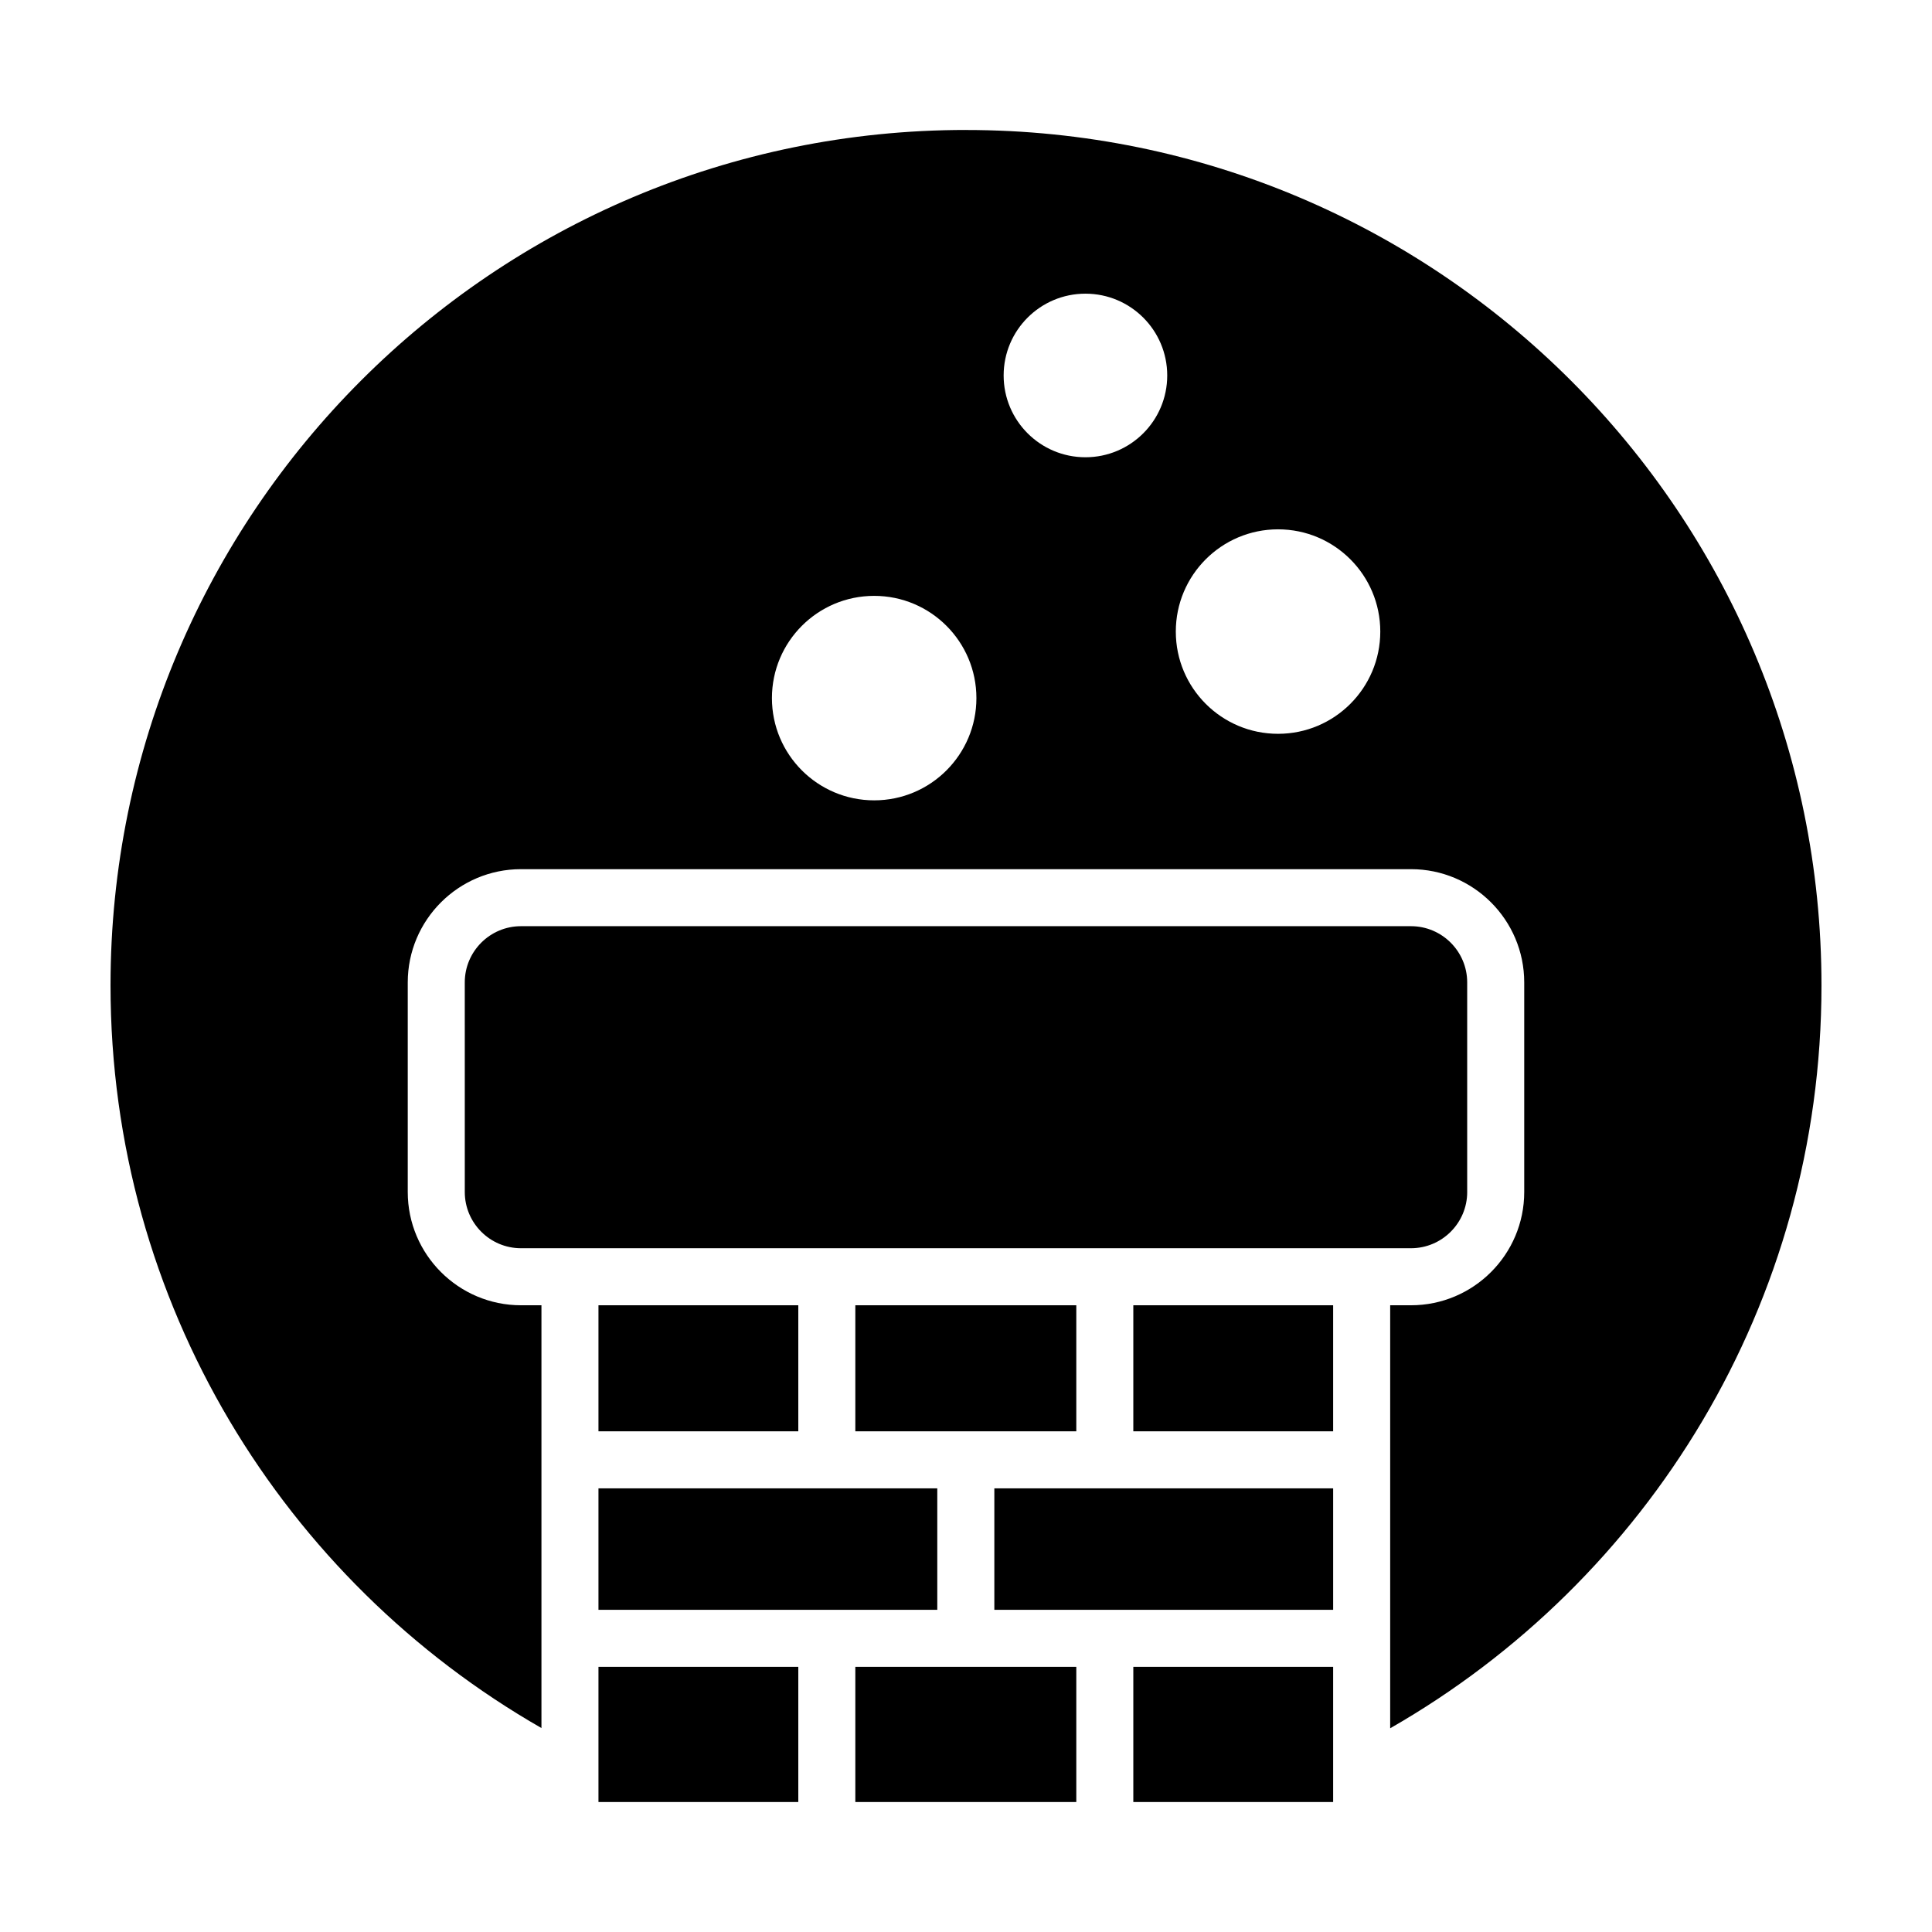 <?xml version="1.0" encoding="UTF-8"?>
<!-- Uploaded to: SVG Repo, www.svgrepo.com, Generator: SVG Repo Mixer Tools -->
<svg fill="#000000" width="800px" height="800px" version="1.1" viewBox="144 144 512 512" xmlns="http://www.w3.org/2000/svg">
 <g>
  <path d="m400 178.44c-125.21 0-226.71 101.5-226.71 226.71 0 84.254 45.992 157.71 114.2 196.8v-112.04h-5.422c-16.547 0-30.008-13.461-30.008-30.008v-55.555c0-16.547 13.461-30.008 30.008-30.008h235.86c16.547 0 30.008 13.461 30.008 30.008v55.555c0 16.547-13.461 30.008-30.008 30.008h-5.516v112.1c68.27-39.07 114.3-112.56 114.3-196.85 0-125.21-101.5-226.71-226.71-226.71zm-24.336 177.66c-14.965 0-27.094-12.133-27.094-27.094 0-14.965 12.133-27.094 27.094-27.094 14.965 0 27.094 12.133 27.094 27.094 0 14.961-12.129 27.094-27.094 27.094zm55.988-90.922c-11.969 0-21.676-9.703-21.676-21.676 0-11.969 9.703-21.676 21.676-21.676 11.969 0 21.676 9.703 21.676 21.676s-9.703 21.676-21.676 21.676zm51.043 73.289c-14.965 0-27.094-12.133-27.094-27.094 0-14.965 12.133-27.094 27.094-27.094 14.965 0 27.094 12.133 27.094 27.094s-12.133 27.094-27.094 27.094z"/>
  <path d="m302.6 538.43h89.789v32.188h-89.789z"/>
  <path d="m302.6 585.73h52.957v35.824h-52.957z"/>
  <path d="m302.6 489.91h52.957v33.402h-52.957z"/>
  <path d="m444.34 585.73h52.957v35.824h-52.957z"/>
  <path d="m370.67 585.73h58.559v35.824h-58.559z"/>
  <path d="m407.51 538.43h89.789v32.188h-89.789z"/>
  <path d="m370.67 489.91h58.559v33.402h-58.559z"/>
  <path d="m444.34 489.91h52.957v33.402h-52.957z"/>
  <path d="m532.82 459.9v-55.555c0-8.211-6.68-14.895-14.895-14.895h-235.86c-8.211 0-14.895 6.68-14.895 14.895l0.004 55.555c0 8.211 6.68 14.895 14.895 14.895h235.86c8.211-0.004 14.895-6.684 14.895-14.895z"/>
 </g>
</svg>